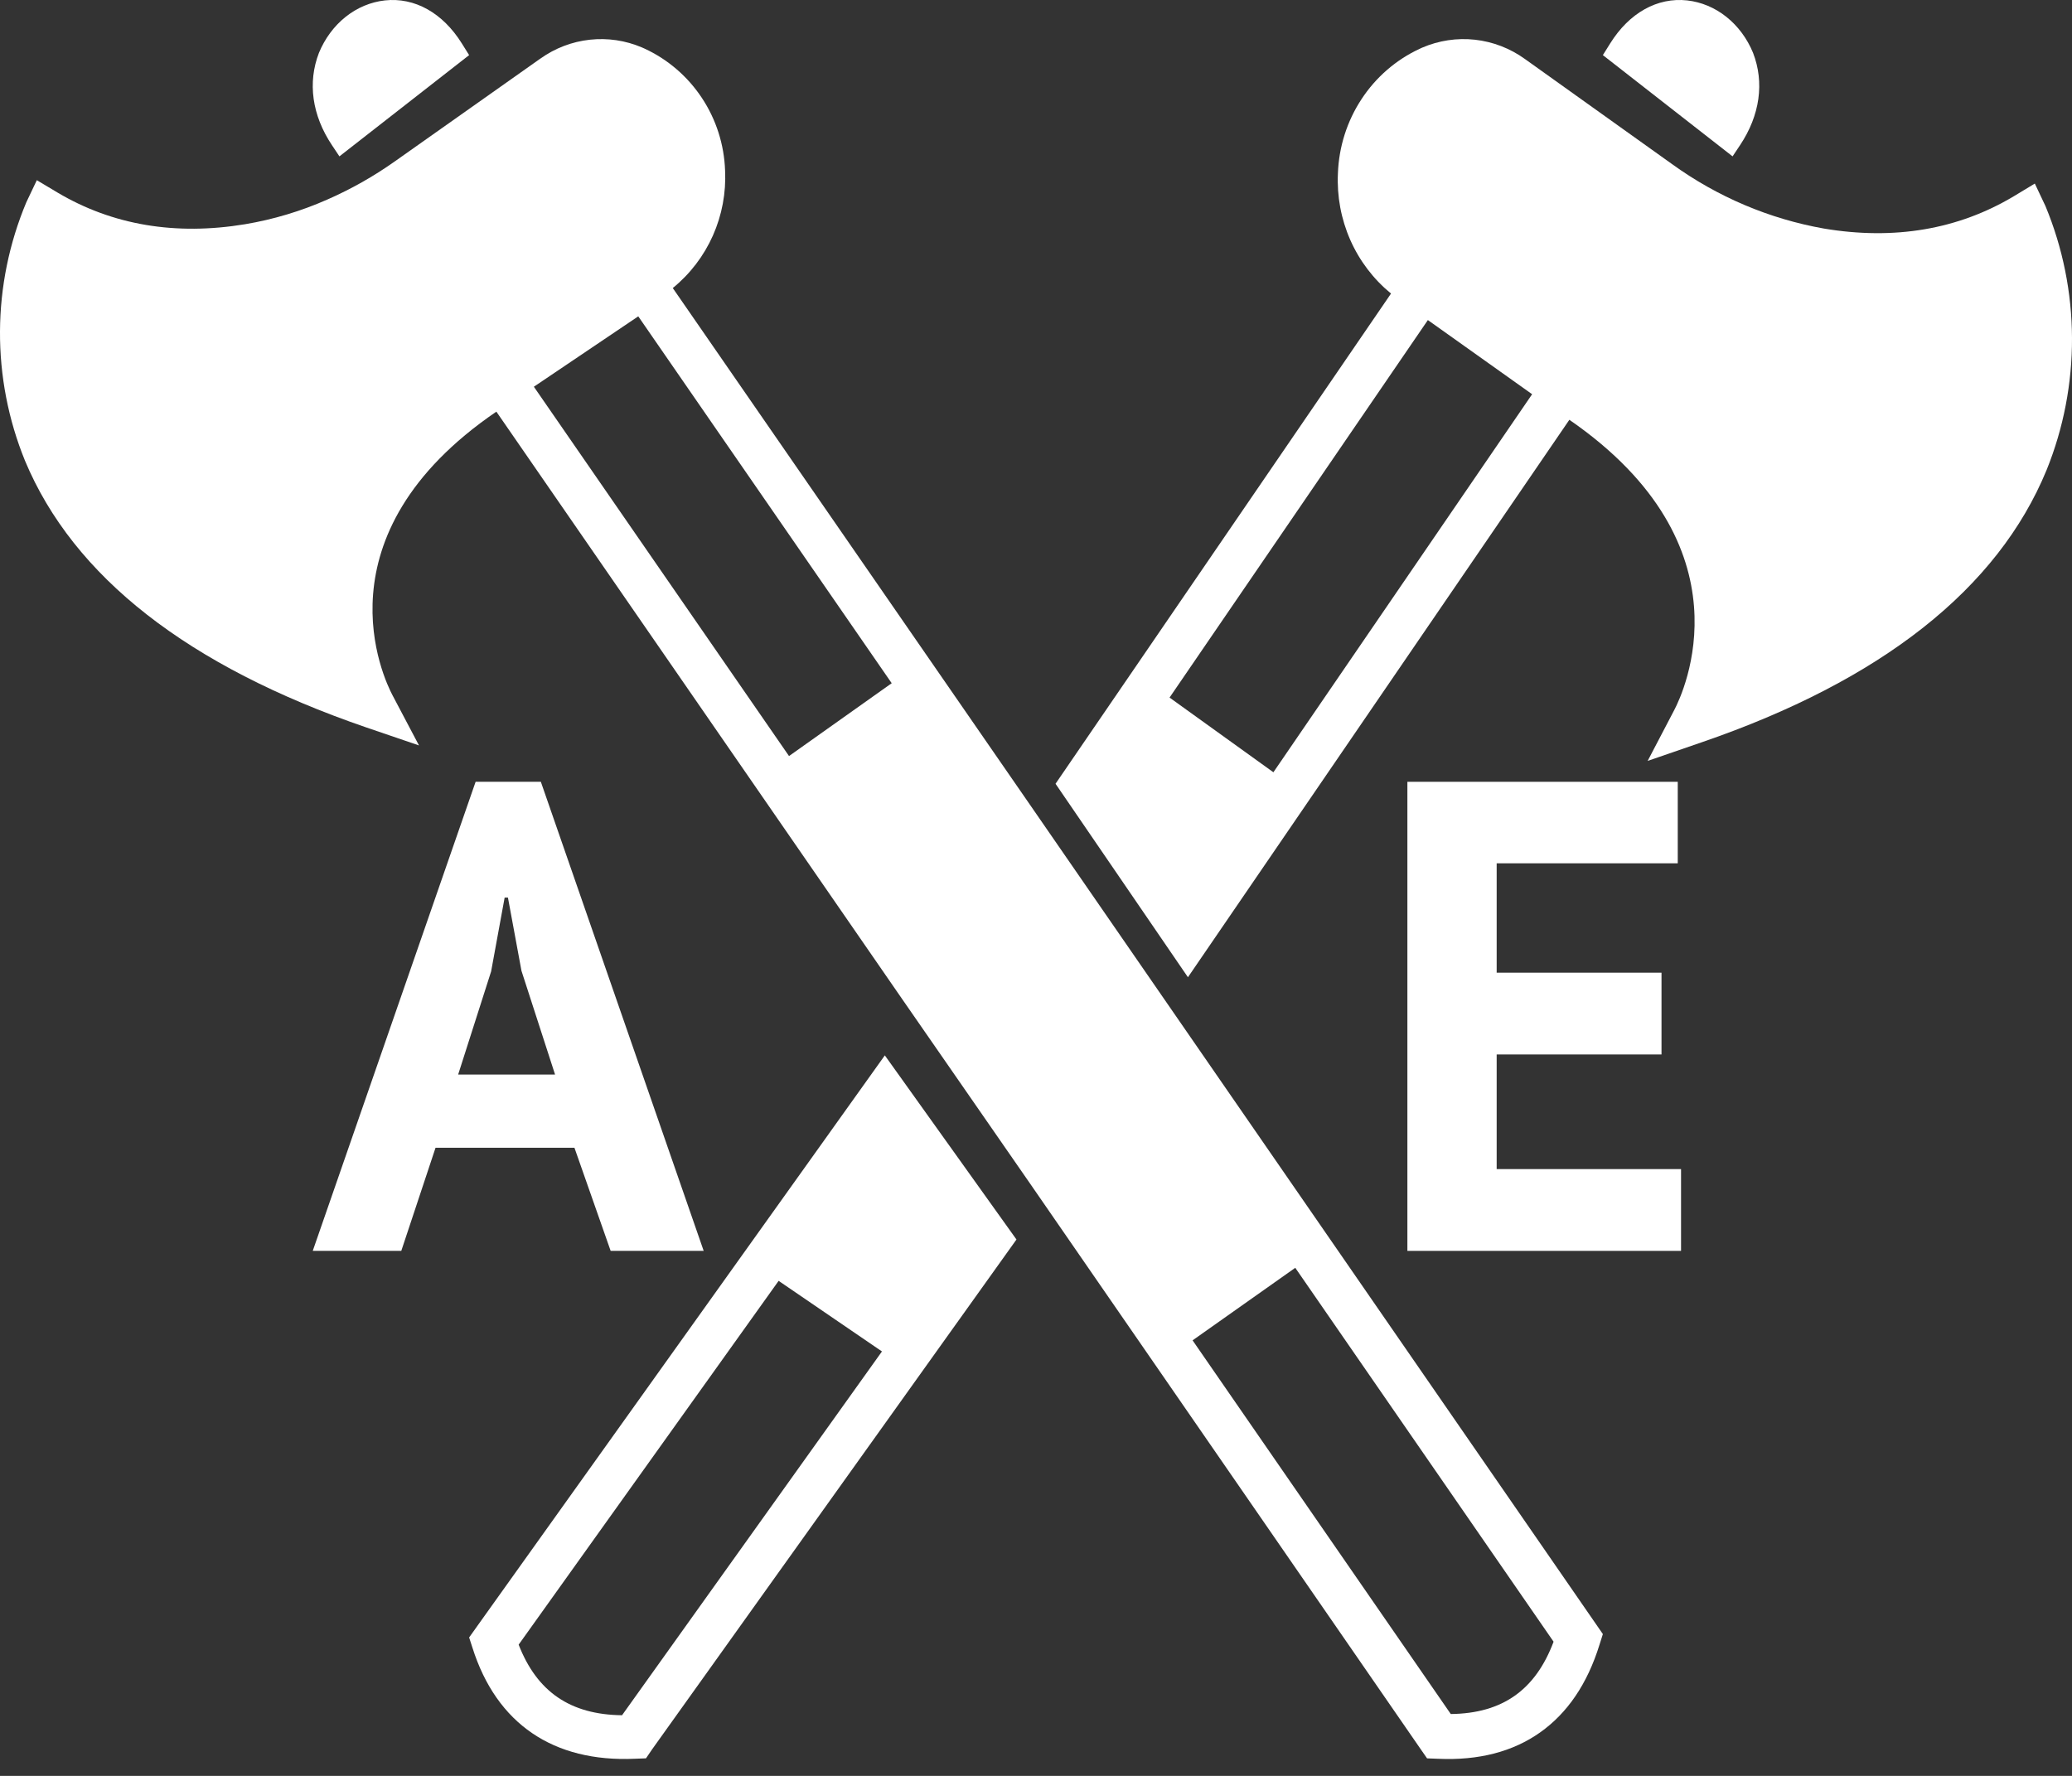 <svg width="70" height="60" viewBox="0 0 70 60" fill="none" xmlns="http://www.w3.org/2000/svg">
<rect x="0" y="0" width="70" height="60" fill="#333333" stroke="none"/>
<path d="M15.849 1.862L15.602 1.467C14.958 0.435 14.01 -0.096 13.002 0.014C12.524 0.067 12.068 0.258 11.677 0.569C11.287 0.88 10.976 1.299 10.775 1.786C10.389 2.786 10.538 3.894 11.218 4.91L11.467 5.283L15.849 1.862Z" fill="white"/>
<path d="M54.151 1.862L54.398 1.467C55.042 0.435 55.99 -0.096 56.999 0.014C57.476 0.067 57.932 0.258 58.323 0.569C58.713 0.88 59.025 1.299 59.225 1.786C59.611 2.786 59.462 3.894 58.782 4.91L58.533 5.283L54.151 1.862Z" fill="white"/>
<path d="M39.27 33.667L34.85 27.267L22.729 9.732C23.312 9.258 23.776 8.651 24.084 7.96C24.391 7.269 24.532 6.515 24.496 5.759C24.465 4.884 24.194 4.035 23.712 3.308C23.231 2.581 22.559 2.003 21.771 1.64L21.69 1.604C21.133 1.366 20.526 1.276 19.925 1.342C19.324 1.408 18.75 1.627 18.256 1.98L18.238 1.992L13.351 5.444C12.632 5.954 11.864 6.389 11.058 6.742C10.171 7.134 9.239 7.414 8.284 7.575C5.935 7.965 3.801 7.606 1.949 6.509L1.244 6.088L0.89 6.833C0.311 8.213 0.008 9.696 0 11.194C-0.008 12.693 0.279 14.179 0.844 15.565C2.484 19.491 6.359 22.511 12.359 24.572L14.155 25.185L13.262 23.493C12.969 22.94 10.636 18.094 16.769 13.908L30.418 33.667L34.85 40.061L47.997 59.099L48.212 59.408L48.581 59.422C49.957 59.485 51.115 59.181 52.032 58.531C52.949 57.882 53.626 56.897 54.038 55.565L54.151 55.209L39.27 33.667ZM26.656 25.544L18.036 13.066L21.563 10.688L30.125 23.083L26.656 25.544ZM49.014 57.912L40.29 45.285L43.759 42.834L52.486 55.467C51.872 57.101 50.755 57.89 49.014 57.91V57.912Z" fill="white"/>
<path d="M15.849 55.323L15.961 55.669C16.368 56.957 17.053 57.925 17.976 58.555C18.899 59.185 20.068 59.483 21.452 59.421L21.824 59.407L22.028 59.107L34.34 41.878L29.893 35.657L15.849 55.323ZM21.015 57.951C19.263 57.931 18.14 57.156 17.522 55.566L26.305 43.275L29.796 45.66L21.015 57.951Z" fill="white"/>
<path d="M69.104 6.964L68.744 6.202L68.032 6.632C66.155 7.753 63.997 8.121 61.62 7.722C59.772 7.395 58.019 6.651 56.488 5.544L51.52 1.995C51.02 1.634 50.439 1.41 49.83 1.342C49.222 1.275 48.607 1.368 48.043 1.611L47.961 1.649C47.163 2.019 46.482 2.609 45.995 3.353C45.507 4.096 45.232 4.963 45.2 5.857C45.163 6.631 45.307 7.402 45.618 8.108C45.93 8.814 46.402 9.434 46.994 9.918L35.66 26.48L40.133 33.017L53.019 14.183C59.217 18.461 56.863 23.413 56.568 23.979L55.664 25.708L57.484 25.081C63.567 22.994 67.493 19.889 69.143 15.877C69.715 14.462 70.006 12.946 70 11.416C69.993 9.886 69.689 8.373 69.104 6.964ZM39.512 23.568L48.239 10.814L51.761 13.319L43.02 26.092L39.512 23.568Z" fill="white"/>
<path d="M19.407 38.778H14.714L13.557 42.262H10.566L16.068 26.414H18.272L23.773 42.262H20.63L19.407 38.778ZM15.478 36.305H18.752L17.617 32.799L17.16 30.325H17.049L16.592 32.821L15.478 36.305Z" fill="white"/>
<path d="M47.547 26.414H56.681V29.168H50.563V32.863H56.132V35.626H50.563V39.499H56.792V42.262H47.547V26.414Z" fill="white"/>
</svg>
